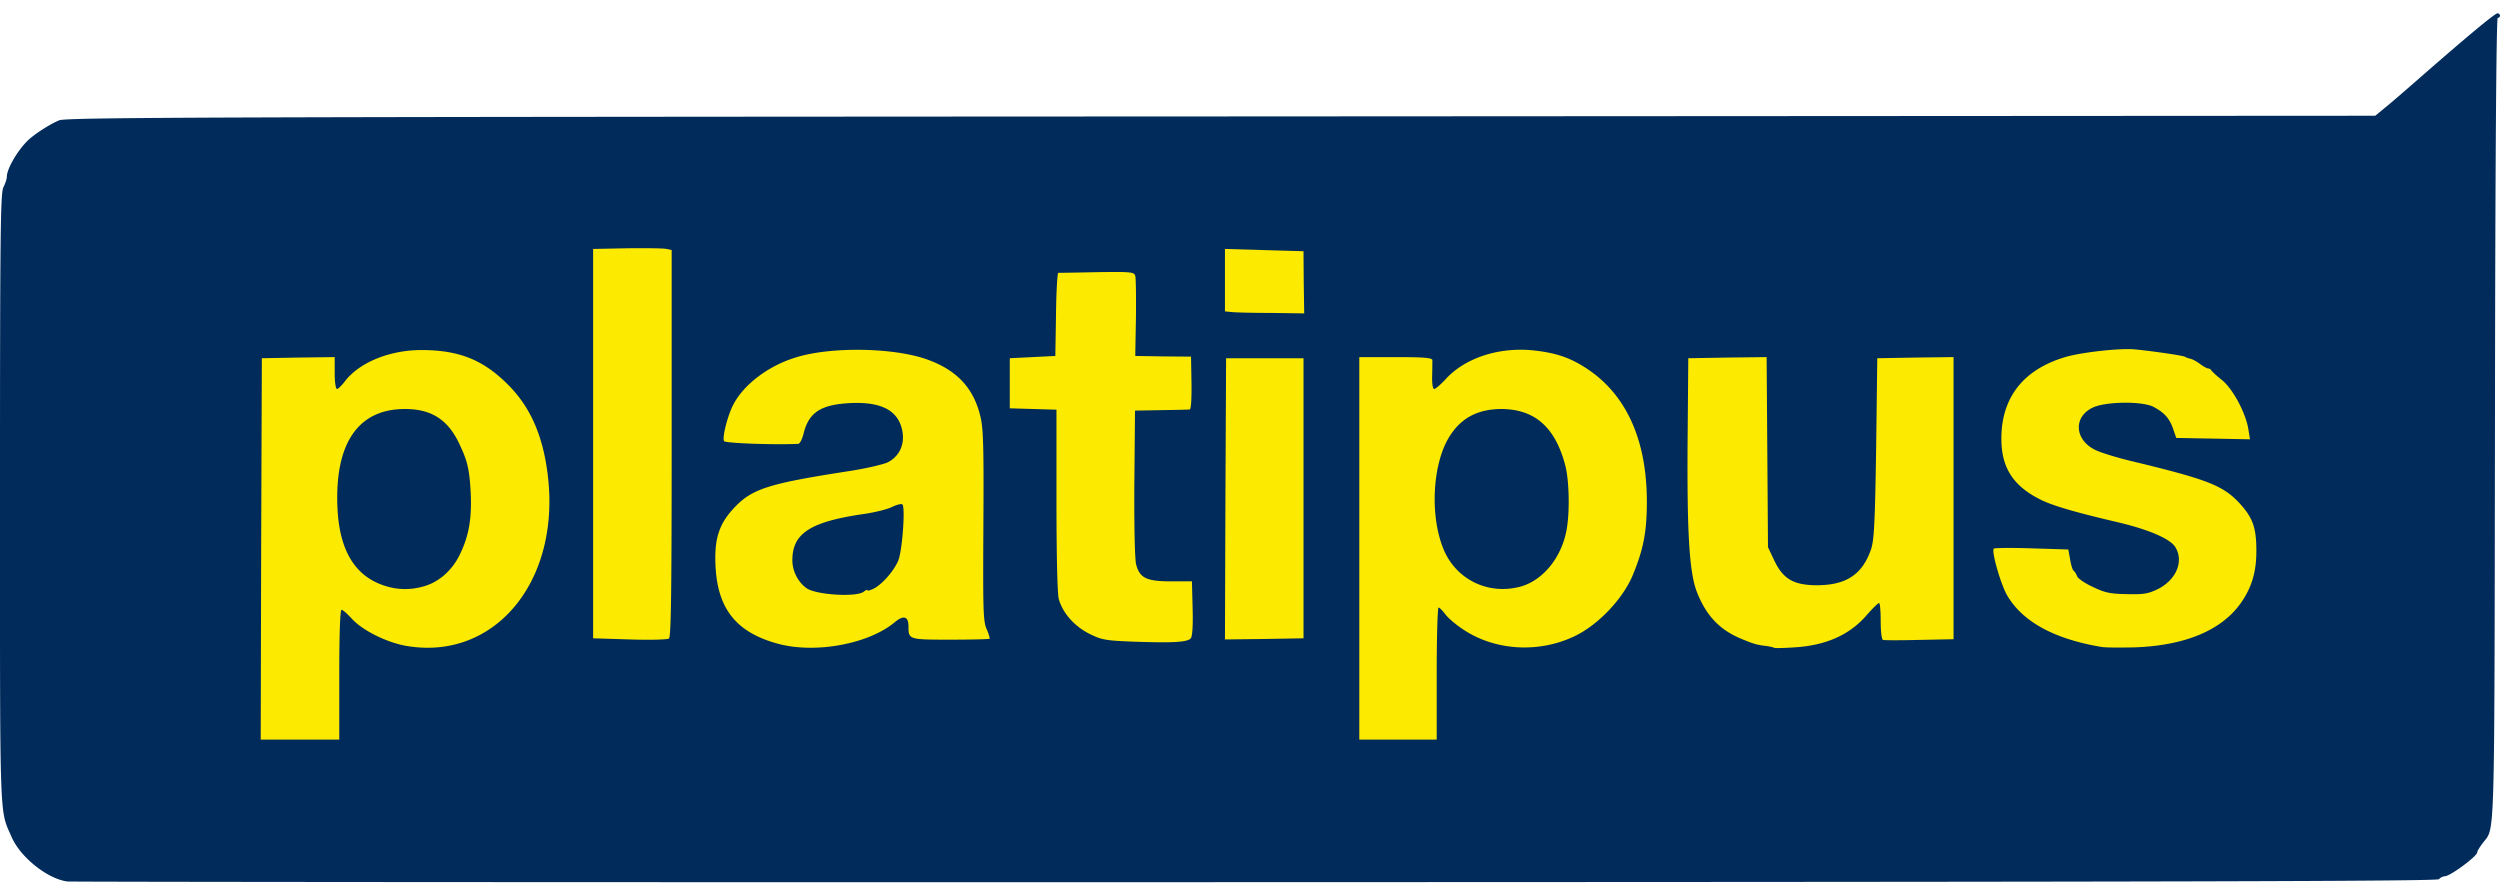 <svg width="160" height="57" fill="none" xmlns="http://www.w3.org/2000/svg"><path d="M4.3 56.414c-1.269-.175-2.988-1.545-3.556-2.842C-.043 51.751 0 53.077 0 31.918c0-17.034.03-19.57.219-19.934.117-.233.219-.54.219-.67 0-.525.714-1.734 1.384-2.361.437-.408 1.399-1.02 1.967-1.253.452-.19 9.53-.219 74.375-.248l73.851-.044.903-.743a136.71 136.71 0 0 0 1.822-1.574c3.249-2.841 4.939-4.24 5.1-4.24.087 0 .16.073.16.146 0 .087-.058.145-.146.145-.087 0-.16 8.991-.175 25.764-.043 27.876.015 25.967-.801 27.074-.189.248-.335.496-.335.569 0 .247-1.734 1.53-2.069 1.53a.591.591 0 0 0-.379.189c-.146.131-15.519.175-75.774.19-41.574.014-75.774-.015-76.022-.044z" fill="#002B5A"/><path d="m16.714 35.139.044-12.212 2.332-.043 2.331-.03v1.02c0 .554.058 1.02.146 1.02.073 0 .277-.203.466-.436.918-1.254 2.915-2.07 4.998-2.055 2.361.014 3.891.626 5.465 2.2 1.53 1.516 2.346 3.497 2.608 6.237.598 6.543-3.512 11.366-8.962 10.52-1.296-.188-2.914-.99-3.613-1.748-.292-.32-.583-.583-.67-.583-.088 0-.146 1.472-.146 4.153v4.153h-5.027l.028-12.196zm10.288 2.419c1.02-.248 1.91-1.006 2.42-2.055.597-1.21.786-2.36.699-4.051-.088-1.472-.204-1.967-.773-3.148-.714-1.457-1.763-2.127-3.41-2.127-3.001-.015-4.517 2.171-4.342 6.295.117 2.769 1.137 4.43 3.06 5.027a4.143 4.143 0 0 0 2.346.059zM86.995 35.095v-12.24h2.331c1.763 0 2.332.043 2.346.189 0 .087 0 .554-.014 1.02-.015.495.043.83.13.83.088 0 .424-.29.759-.655 1.253-1.355 3.439-2.055 5.654-1.807 1.398.16 2.273.452 3.322 1.137 2.55 1.66 3.876 4.575 3.876 8.539 0 1.865-.204 3.002-.874 4.634-.627 1.559-2.23 3.25-3.76 3.978-2.258 1.078-5.013.932-7.038-.38-.48-.305-1.02-.757-1.21-1.005-.189-.247-.378-.451-.451-.451-.059 0-.117 1.909-.117 4.225v4.226h-4.954v-12.24zm10.258 2.463c1.443-.365 2.667-1.822 3.002-3.614.219-1.137.175-3.177-.073-4.139-.64-2.462-1.952-3.613-4.08-3.628-1.515 0-2.594.568-3.337 1.763-1.122 1.793-1.267 5.232-.32 7.344.83 1.837 2.812 2.784 4.808 2.274zM49.85 41.215c-2.666-.7-3.89-2.186-4.05-4.867-.102-1.763.175-2.725 1.078-3.73 1.195-1.326 2.172-1.647 7.432-2.463 1.064-.16 2.171-.422 2.477-.554.729-.35 1.108-1.092.977-1.938-.22-1.37-1.312-1.967-3.367-1.865-1.88.102-2.637.598-2.972 1.967-.088.35-.233.627-.335.642-1.647.072-4.678-.044-4.75-.175-.132-.204.218-1.618.582-2.317.67-1.312 2.288-2.536 4.08-3.06 2.171-.656 5.93-.613 8.102.072 2.055.67 3.191 1.837 3.643 3.73.19.773.219 1.997.19 6.98-.03 5.422-.015 6.106.204 6.616.145.321.218.598.189.627-.03.03-1.151.058-2.492.058-2.681 0-2.696 0-2.696-.86 0-.64-.32-.728-.889-.247-1.646 1.37-5.012 2.01-7.402 1.384zm5.436-3.351c.131-.102.233-.146.233-.088 0 .058.19 0 .423-.116.525-.277 1.268-1.122 1.545-1.778.262-.627.466-3.468.262-3.6-.088-.058-.379.03-.656.16-.277.147-1.093.35-1.807.453-3.424.495-4.575 1.238-4.575 2.958 0 .714.379 1.428.932 1.807.656.422 3.206.568 3.643.204zM113.516 41.448c-.044-.029-.306-.087-.583-.116-.539-.073-.773-.146-1.603-.496-1.341-.583-2.186-1.515-2.754-3.016-.467-1.268-.612-3.833-.569-9.72l.044-5.173 2.507-.043 2.506-.03.044 6.077.043 6.091.394.83c.568 1.21 1.253 1.604 2.768 1.604 1.866-.015 2.886-.7 3.439-2.317.19-.583.248-1.676.321-6.456l.073-5.756 2.448-.043 2.433-.03V40.91l-2.185.044c-1.21.029-2.259.029-2.332 0-.087-.03-.146-.568-.146-1.21 0-.626-.043-1.15-.102-1.15-.072 0-.437.363-.816.8-1.093 1.254-2.608 1.924-4.648 2.04-.67.044-1.253.059-1.282.015zM134.499 41.405c-3.045-.51-5.056-1.618-6.047-3.308-.408-.714-1.02-2.842-.845-2.988.058-.043 1.165-.058 2.448-.014l2.317.073.116.641c.059.364.161.685.233.729.073.043.161.204.219.35.058.145.51.451 1.02.684.758.364 1.107.437 2.171.452 1.064.03 1.37-.03 1.967-.32 1.195-.598 1.691-1.808 1.108-2.711-.35-.525-1.705-1.108-3.687-1.574-2.681-.626-4.182-1.063-4.954-1.457-1.734-.874-2.477-2.04-2.477-3.89 0-2.624 1.398-4.416 4.08-5.217 1.02-.306 3.497-.583 4.444-.496 1.21.117 3.06.394 3.206.466.087.059.233.102.35.132.116.014.393.16.612.32.233.175.466.306.553.306.073 0 .161.059.19.117.029.058.32.335.67.612.7.553 1.545 2.127 1.705 3.176l.102.627-2.361-.044-2.36-.043-.19-.554c-.233-.7-.583-1.079-1.282-1.443-.729-.364-3.016-.335-3.847.044-1.297.597-1.195 2.098.175 2.74.379.174 1.384.48 2.229.684 4.969 1.195 5.931 1.574 7.009 2.755.816.903 1.035 1.544 1.035 3.001 0 1.34-.291 2.317-.962 3.293-1.238 1.793-3.614 2.784-6.907 2.886-.918.014-1.836.014-2.04-.03zM72.627 41.07c-1.894-.073-2.113-.117-2.914-.51-.948-.481-1.706-1.327-1.953-2.23-.088-.335-.146-2.783-.146-6.324V26.22l-1.486-.044-1.501-.044v-3.206l1.457-.072 1.457-.073.044-2.652c.015-1.472.087-2.667.146-2.667.058 0 1.165-.015 2.477-.044 2.171-.029 2.375-.014 2.448.233.044.146.058 1.37.044 2.696l-.044 2.434 1.778.029 1.792.014.03 1.69c.014 1.05-.03 1.691-.117 1.691-.073.015-.904.03-1.822.044l-1.676.029-.043 4.634c-.015 2.929.029 4.852.116 5.217.233.874.67 1.078 2.259 1.078h1.311l.044 1.734c.03 1.078-.014 1.792-.117 1.909-.204.248-1.107.306-3.584.218zM40.292 40.924l-2.332-.073V15.933l2.186-.044c1.21-.014 2.332 0 2.521.044l.32.073v12.371c0 9.734-.043 12.386-.174 12.488-.102.073-1.239.102-2.521.059zM78.427 31.933l.043-9.006h4.955v17.924l-2.521.044-2.507.029.03-8.991zM78.805 19.97l-.408-.044V15.933l2.507.073 2.52.073.015 1.981.03 1.997-2.143-.03c-1.165 0-2.302-.029-2.52-.058z" fill="#FDEA01"/></svg>